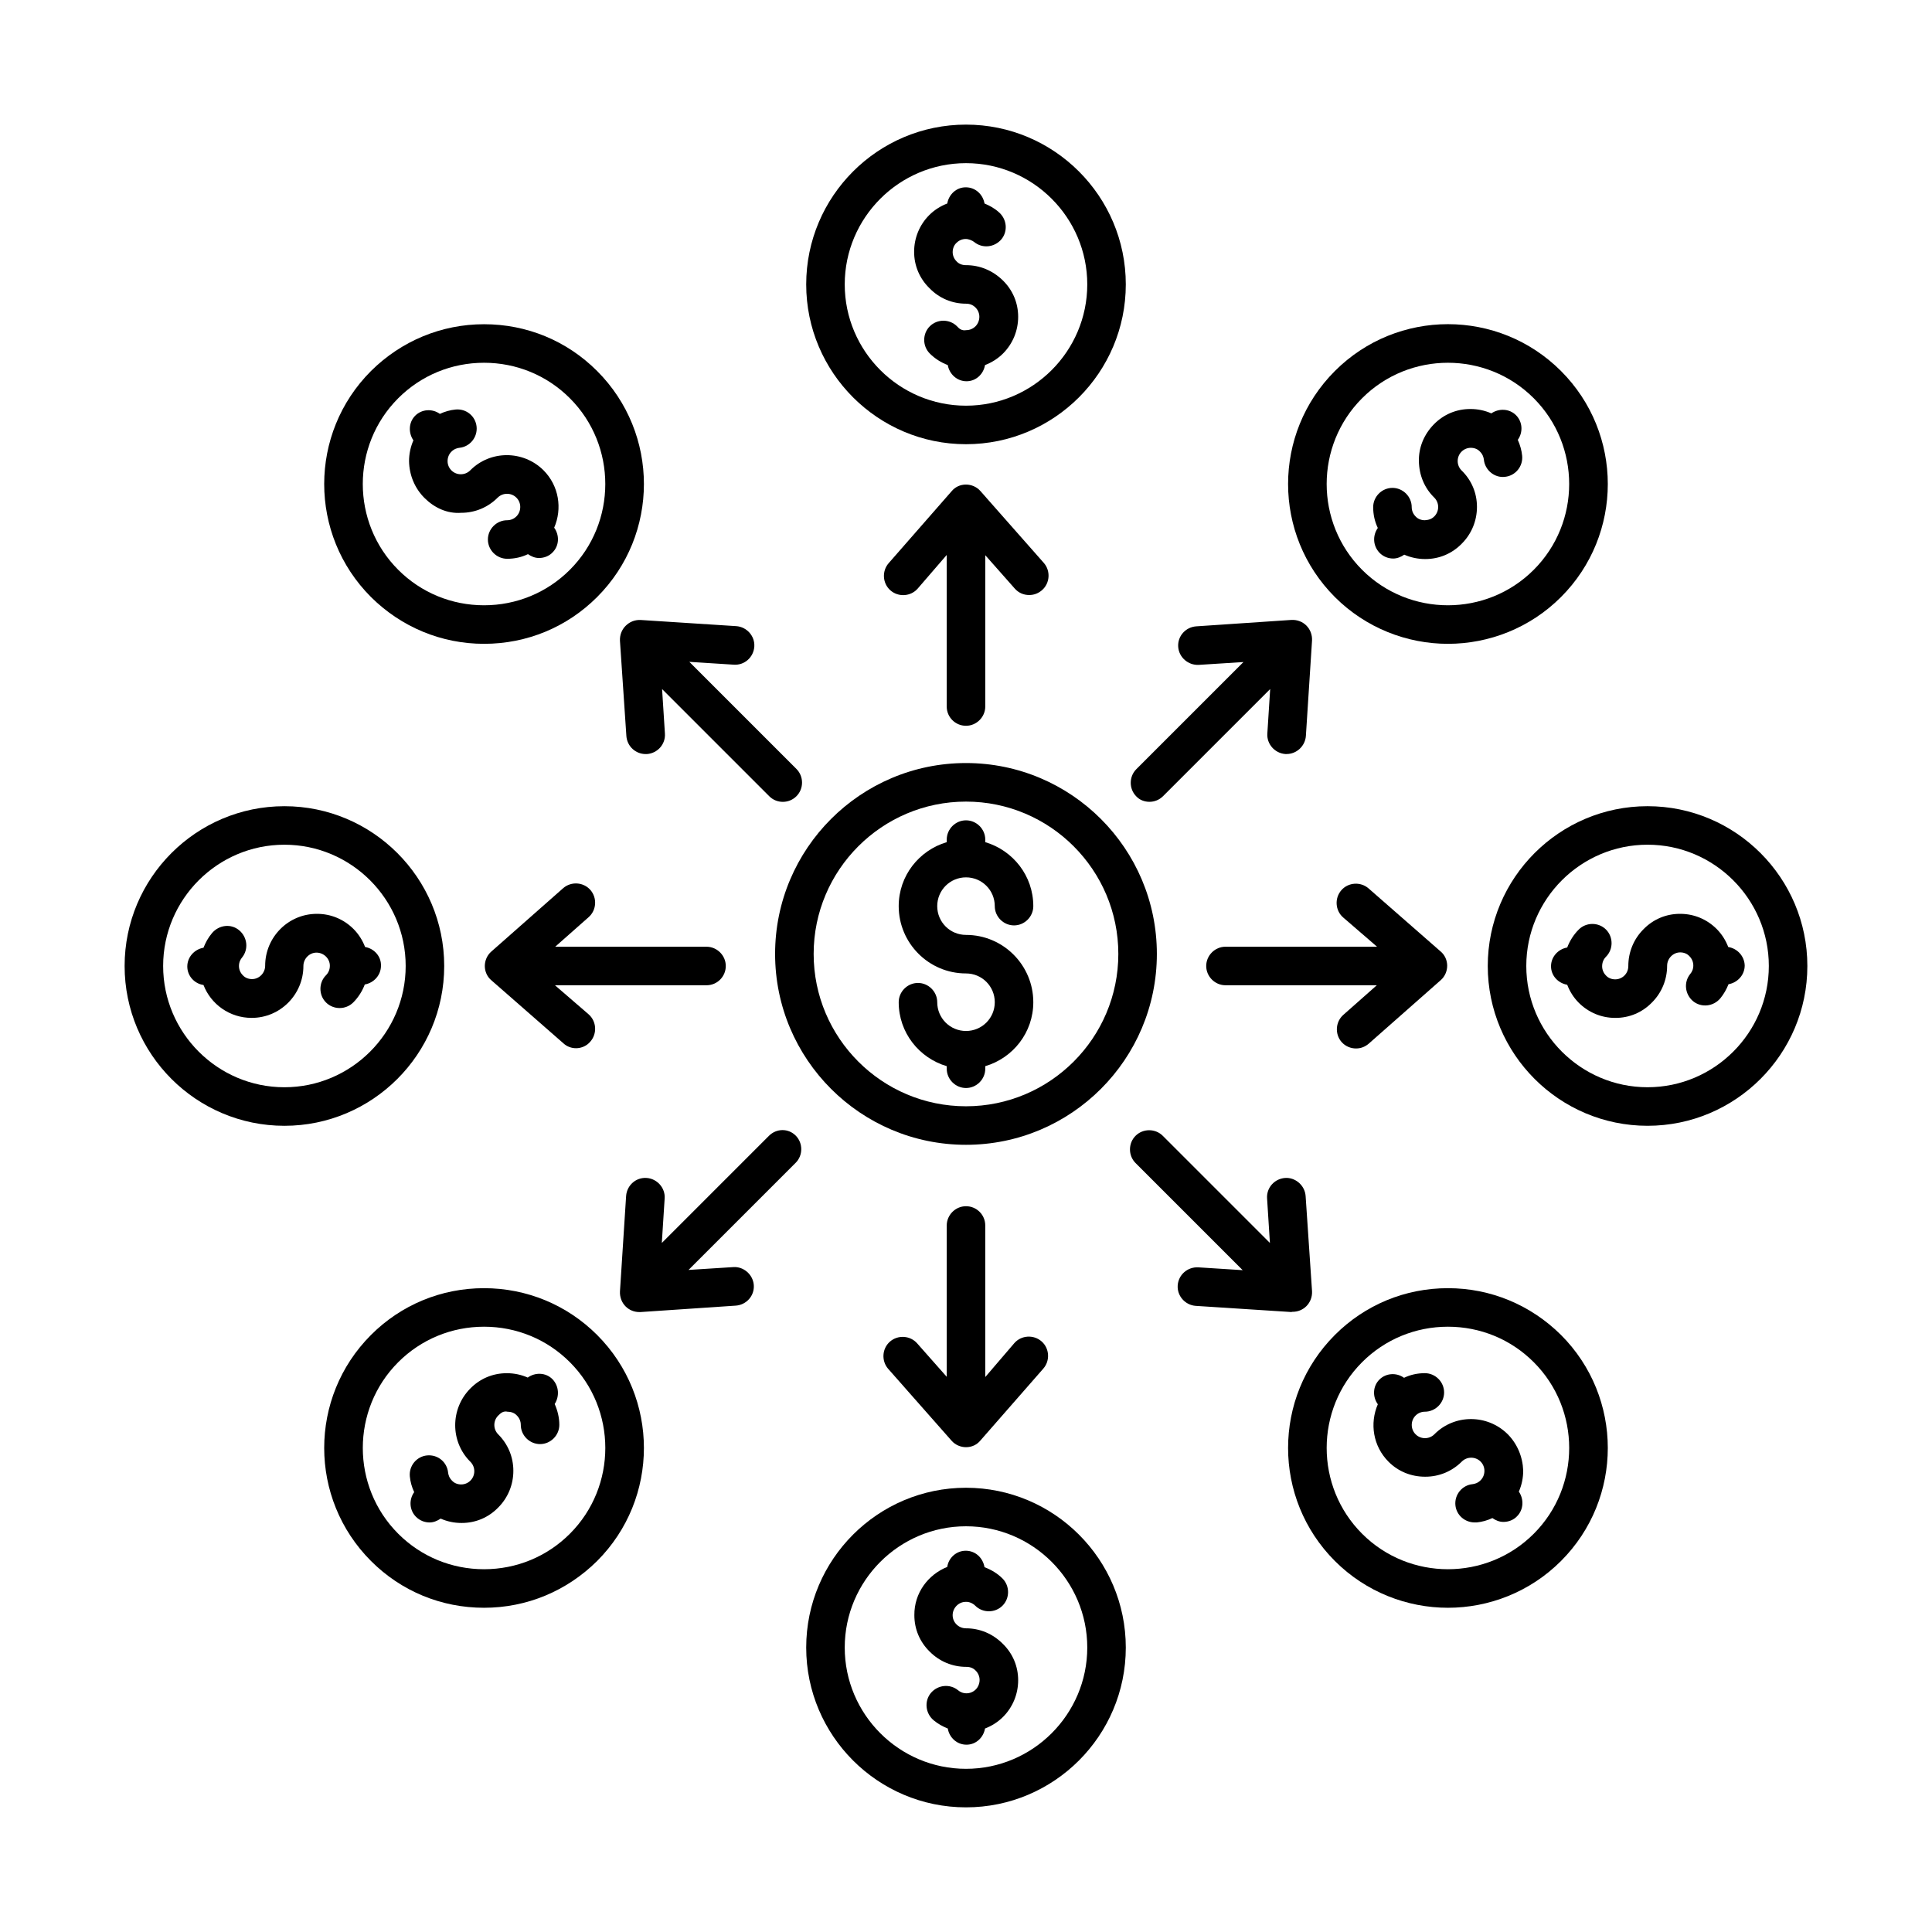 <?xml version="1.0" encoding="UTF-8"?>
<!-- Uploaded to: ICON Repo, www.svgrepo.com, Generator: ICON Repo Mixer Tools -->
<svg fill="#000000" width="800px" height="800px" version="1.1" viewBox="144 144 512 512" xmlns="http://www.w3.org/2000/svg">
 <g>
  <path d="m400 376.51c4.223 0 7.625 3.402 7.625 7.625 0 2.793 2.316 5.106 5.106 5.106 2.793 0 5.106-2.316 5.106-5.106 0-8.035-5.379-14.773-12.73-16.953v-0.68c0-2.793-2.316-5.106-5.106-5.106-2.793 0-5.106 2.316-5.106 5.106v0.68c-7.352 2.18-12.73 8.918-12.73 16.953 0 9.805 7.965 17.836 17.836 17.836 4.223 0 7.625 3.402 7.625 7.625s-3.402 7.625-7.625 7.625-7.625-3.402-7.625-7.625c0-2.793-2.316-5.106-5.106-5.106-2.793 0-5.106 2.316-5.106 5.106 0 8.035 5.379 14.773 12.73 16.953v0.68c0 2.793 2.316 5.106 5.106 5.106 2.793 0 5.106-2.316 5.106-5.106v-0.68c7.352-2.18 12.73-8.918 12.73-16.953 0-9.805-7.965-17.836-17.836-17.836-4.223 0-7.625-3.402-7.625-7.625 0-4.223 3.402-7.625 7.625-7.625z"/>
  <path d="m450.58 396.8c0-27.914-22.672-50.586-50.586-50.586-27.914 0-50.586 22.672-50.586 50.586s22.672 50.586 50.586 50.586c27.918 0 50.586-22.672 50.586-50.586zm-50.582 40.375c-22.262 0-40.371-18.109-40.371-40.371s18.109-40.371 40.371-40.371 40.371 18.109 40.371 40.371-18.109 40.371-40.371 40.371z"/>
  <path d="m400 224.48c1.02 0 1.84 0.34 2.519 1.02 0.68 0.68 1.02 1.566 1.02 2.449 0 0.891-0.34 1.844-1.023 2.523-0.68 0.68-1.566 1.02-2.449 1.02-1.156 0.203-1.84-0.34-2.449-1.02-1.973-1.973-5.242-1.973-7.215 0s-1.973 5.242 0 7.215c1.363 1.363 2.996 2.383 4.766 3.062 0.41 2.383 2.449 4.289 4.969 4.289s4.492-1.906 4.902-4.289c1.77-0.68 3.402-1.703 4.766-3.062 2.586-2.586 4.016-6.059 4.016-9.734s-1.43-7.082-4.086-9.668c-2.656-2.586-6.059-4.016-9.734-4.016h-0.066c-0.953 0-1.84-0.34-2.449-1.02-0.68-0.68-1.02-1.566-1.02-2.449 0-0.887 0.34-1.84 1.02-2.449 0.68-0.68 1.566-1.02 2.449-1.02 0.75 0 1.77 0.41 2.246 0.816 2.18 1.77 5.379 1.43 7.215-0.75 1.77-2.18 1.43-5.379-0.75-7.215-1.156-1.027-2.449-1.707-3.742-2.254-0.41-2.383-2.383-4.289-4.969-4.289-2.519 0-4.492 1.906-4.902 4.289-1.77 0.68-3.402 1.703-4.766 3.062-2.586 2.586-4.016 6.059-4.016 9.734 0 3.676 1.43 7.082 4.086 9.668 2.582 2.656 5.984 4.086 9.664 4.086z"/>
  <path d="m400 261.72c23.352 0 42.348-18.996 42.348-42.348s-18.996-42.348-42.348-42.348-42.348 18.996-42.348 42.348 18.992 42.348 42.348 42.348zm0-74.48c17.703 0 32.137 14.434 32.137 32.137-0.004 17.699-14.438 32.133-32.137 32.133-17.703 0-32.137-14.434-32.137-32.137 0-17.699 14.434-32.133 32.137-32.133z"/>
  <path d="m400 336.34c2.793 0 5.106-2.316 5.106-5.106v-40.102l7.828 8.852c1.02 1.156 2.383 1.703 3.812 1.703 1.227 0 2.383-0.41 3.402-1.293 2.109-1.84 2.316-5.106 0.477-7.215l-16.816-19.062c-0.953-1.09-2.383-1.703-3.812-1.703-1.496 0-2.859 0.613-3.812 1.77l-16.68 19.062c-1.84 2.109-1.633 5.379 0.477 7.215 2.109 1.84 5.379 1.633 7.215-0.477l7.695-8.918v40.168c0 2.859 2.316 5.106 5.109 5.106z"/>
  <path d="m400 575.52c-1.973 0-3.539-1.566-3.539-3.473s1.566-3.539 3.473-3.539c0.816-0.066 1.84 0.34 2.519 1.02 1.973 1.973 5.242 1.973 7.215 0 1.973-1.973 1.973-5.242 0-7.215-1.363-1.363-2.996-2.316-4.766-2.996-0.41-2.449-2.383-4.356-4.969-4.356-2.519 0-4.562 1.906-4.902 4.289-5.106 2.043-8.781 6.945-8.715 12.801 0 3.676 1.43 7.082 4.086 9.668 2.586 2.586 5.992 4.016 9.668 4.016h0.066c0.953 0 1.84 0.34 2.449 1.02 0.68 0.68 1.02 1.566 1.02 2.449 0 0.887-0.34 1.84-1.02 2.519-0.68 0.68-1.566 1.02-2.449 1.02-1.02 0-1.77-0.41-2.246-0.816-2.18-1.77-5.379-1.43-7.215 0.75-1.77 2.18-1.43 5.379 0.75 7.215 1.156 0.953 2.383 1.633 3.746 2.18 0.41 2.383 2.383 4.289 4.969 4.289 2.519 0 4.492-1.906 4.902-4.289 1.77-0.68 3.402-1.703 4.766-3.062 2.586-2.586 4.016-6.059 4.016-9.734s-1.43-7.082-4.086-9.668c-2.66-2.656-6.062-4.086-9.738-4.086z"/>
  <path d="m400 538.27c-23.352 0-42.348 18.996-42.348 42.348 0 23.352 18.996 42.348 42.348 42.348s42.348-18.996 42.348-42.348c0-23.352-18.996-42.348-42.348-42.348zm0 74.484c-17.703 0-32.137-14.434-32.137-32.137s14.434-32.137 32.137-32.137 32.137 14.434 32.137 32.137c-0.004 17.703-14.438 32.137-32.137 32.137z"/>
  <path d="m400 463.66c-2.793 0-5.106 2.316-5.106 5.106v40.102l-7.828-8.852c-1.84-2.109-5.106-2.316-7.215-0.477-2.109 1.84-2.316 5.106-0.477 7.215l16.816 19.062c0.953 1.09 2.383 1.703 3.812 1.703 1.496 0 2.859-0.613 3.812-1.77l16.68-19.062c1.84-2.109 1.633-5.379-0.477-7.215-2.109-1.84-5.379-1.633-7.215 0.477l-7.699 8.984v-40.168c0-2.859-2.316-5.106-5.106-5.106z"/>
  <path d="m256.48 275.95c2.586 2.586 5.992 4.223 9.734 3.949 3.676 0 7.082-1.43 9.668-4.016 1.363-1.363 3.609-1.363 4.969 0 0.68 0.68 1.02 1.566 1.02 2.449 0 0.953-0.34 1.84-1.02 2.519-0.68 0.68-1.566 1.02-2.449 1.02-2.793 0-5.106 2.316-5.106 5.106 0 2.793 2.316 5.106 5.106 5.106 1.973 0 3.812-0.41 5.516-1.227 0.887 0.613 1.84 1.02 2.926 1.02 1.293 0 2.656-0.477 3.609-1.496 1.77-1.77 1.84-4.562 0.41-6.535 2.18-5.039 1.293-11.098-2.859-15.25-5.379-5.309-14.094-5.309-19.402 0.066-1.363 1.363-3.609 1.363-4.969 0-0.68-0.68-1.02-1.566-1.02-2.449 0-0.953 0.34-1.84 1.02-2.519 0.75-0.75 1.566-0.953 2.109-1.02 2.793-0.273 4.832-2.793 4.562-5.582-0.273-2.793-2.723-4.832-5.582-4.562-1.43 0.137-2.859 0.543-4.152 1.156-1.973-1.43-4.766-1.293-6.535 0.477-1.77 1.77-1.84 4.562-0.477 6.535-0.75 1.703-1.156 3.609-1.156 5.516 0.062 3.68 1.492 7.152 4.078 9.738z"/>
  <path d="m272.28 314.62c11.371 0 21.992-4.426 29.957-12.391 16.543-16.543 16.543-43.367 0-59.914-8.035-8.035-18.656-12.391-29.957-12.391-11.301 0-21.922 4.426-29.957 12.391-16.543 16.543-16.543 43.367 0 59.914 8.031 7.965 18.652 12.391 29.957 12.391zm-22.742-65.09c6.059-6.059 14.16-9.395 22.738-9.395 8.578 0 16.68 3.336 22.738 9.395 12.527 12.527 12.527 32.953 0 45.48-6.059 6.059-14.16 9.395-22.738 9.395-8.578 0-16.68-3.336-22.738-9.395-12.527-12.527-12.527-32.953 0-45.48z"/>
  <path d="m309.79 309.86c-1.02 1.02-1.566 2.449-1.496 3.949l1.703 25.258c0.203 2.723 2.449 4.766 5.106 4.766h0.34c2.793-0.203 4.969-2.586 4.766-5.445l-0.75-11.777 28.391 28.391c1.02 1.02 2.316 1.496 3.609 1.496s2.586-0.477 3.609-1.496c1.973-1.973 1.973-5.242 0-7.215l-28.391-28.391 11.777 0.75c2.859 0.203 5.242-1.973 5.445-4.766 0.203-2.793-1.973-5.242-4.766-5.445l-25.328-1.633c-1.633-0.078-2.992 0.535-4.016 1.559z"/>
  <path d="m543.52 524.04c-5.379-5.309-14.094-5.309-19.402 0.066-1.363 1.363-3.609 1.363-4.969 0-1.363-1.363-1.363-3.609 0-4.969 0.68-0.68 1.566-1.02 2.449-1.02 2.793 0 5.106-2.316 5.106-5.106 0-2.793-2.316-5.106-5.106-5.106-1.973 0-3.812 0.41-5.516 1.227-1.973-1.43-4.766-1.293-6.535 0.477s-1.84 4.562-0.41 6.535c-2.18 5.039-1.293 11.098 2.859 15.25 2.586 2.586 5.992 3.949 9.668 3.949h0.066c3.676 0 7.082-1.43 9.668-4.016 1.363-1.363 3.609-1.363 4.969 0 0.68 0.68 1.02 1.566 1.02 2.449 0 0.953-0.34 1.84-1.02 2.519-0.75 0.75-1.566 0.953-2.109 1.02-2.793 0.273-4.832 2.793-4.562 5.582 0.273 2.656 2.519 4.562 5.106 4.562h0.543c1.43-0.137 2.859-0.543 4.152-1.156 0.887 0.613 1.84 1.02 2.926 1.02 1.293 0 2.656-0.477 3.609-1.496 1.77-1.77 1.84-4.562 0.477-6.535 0.75-1.703 1.156-3.609 1.156-5.582-0.129-3.609-1.559-7.082-4.144-9.672z"/>
  <path d="m527.72 485.38c-11.371 0-21.992 4.426-29.957 12.391-16.543 16.543-16.543 43.367 0 59.914 8.238 8.238 19.133 12.391 29.957 12.391 10.824 0 21.719-4.152 29.957-12.391 16.543-16.543 16.543-43.367 0-59.914-8.035-7.965-18.656-12.391-29.957-12.391zm22.738 65.086c-12.527 12.527-32.953 12.527-45.48 0-12.527-12.527-12.527-32.953 0-45.48 6.059-6.059 14.16-9.395 22.738-9.395s16.68 3.336 22.738 9.395c12.531 12.527 12.531 32.953 0.004 45.48z"/>
  <path d="m486.6 491.64c1.363 0 2.656-0.543 3.609-1.496 1.02-1.02 1.566-2.449 1.496-3.949l-1.703-25.258c-0.203-2.793-2.723-4.969-5.445-4.766-2.793 0.203-4.969 2.586-4.766 5.445l0.75 11.777-28.391-28.391c-1.973-1.973-5.242-1.973-7.215 0s-1.973 5.242 0 7.215l28.391 28.391-11.777-0.75c-2.859-0.137-5.242 1.973-5.445 4.766-0.203 2.793 1.973 5.242 4.766 5.445l25.328 1.633c0.199-0.062 0.336-0.062 0.402-0.062z"/>
  <path d="m240.75 394.96c-0.68-1.77-1.703-3.402-3.062-4.766-2.586-2.586-5.992-4.016-9.668-4.016h-0.066c-7.559 0-13.684 6.195-13.684 13.754 0 1.906-1.566 3.539-3.473 3.539-0.953 0-1.84-0.34-2.449-1.02-0.68-0.68-1.02-1.566-1.02-2.449 0-1.02 0.41-1.77 0.816-2.246 1.77-2.18 1.43-5.379-0.75-7.215-2.18-1.84-5.379-1.43-7.215 0.75-1.027 1.215-1.707 2.512-2.254 3.871-2.383 0.41-4.289 2.449-4.289 4.969 0 2.519 1.906 4.562 4.289 4.902 1.973 5.106 6.945 8.715 12.73 8.715h0.066c7.559 0 13.684-6.195 13.684-13.754 0-1.906 1.566-3.539 3.473-3.539s3.539 1.566 3.539 3.473c0 0.953-0.34 1.84-1.02 2.519-1.973 1.973-1.973 5.242 0 7.215 1.973 1.973 5.242 1.973 7.215 0 1.363-1.363 2.383-2.996 3.062-4.766 2.383-0.41 4.289-2.449 4.289-4.969 0.074-2.519-1.832-4.562-4.215-4.969z"/>
  <path d="m261.72 400c0-23.352-18.996-42.348-42.348-42.348s-42.348 18.992-42.348 42.348c0 23.352 18.996 42.348 42.348 42.348s42.348-18.996 42.348-42.348zm-42.348 32.133c-17.703 0-32.137-14.434-32.137-32.137s14.434-32.137 32.137-32.137 32.137 14.434 32.137 32.137-14.434 32.137-32.137 32.137z"/>
  <path d="m336.34 400c0-2.793-2.316-5.106-5.106-5.106h-40.102l8.852-7.828c2.109-1.84 2.316-5.106 0.477-7.215-1.84-2.109-5.106-2.316-7.215-0.477l-19.062 16.816c-1.09 0.953-1.703 2.383-1.703 3.812 0 1.43 0.613 2.859 1.77 3.812l19.062 16.68c0.953 0.887 2.18 1.293 3.336 1.293 1.43 0 2.859-0.613 3.812-1.77 1.84-2.109 1.633-5.379-0.477-7.215l-8.918-7.699h40.168c2.859 0 5.106-2.316 5.106-5.106z"/>
  <path d="m602 394.96c-0.68-1.77-1.703-3.402-3.062-4.766-2.586-2.586-5.992-4.016-9.668-4.016h-0.066c-3.676 0-7.082 1.43-9.668 4.086-2.586 2.586-4.016 6.059-4.016 9.734 0 0.953-0.34 1.84-1.02 2.519-0.68 0.68-1.566 1.02-2.449 1.02-0.953 0-1.84-0.34-2.449-1.02-0.68-0.68-1.02-1.566-1.02-2.449 0-0.953 0.34-1.84 1.02-2.519 1.973-1.973 1.973-5.242 0-7.215-1.973-1.973-5.242-1.973-7.215 0-1.363 1.363-2.383 2.996-3.062 4.766-2.383 0.41-4.289 2.449-4.289 4.969 0 2.519 1.906 4.492 4.289 4.902 0.68 1.77 1.703 3.402 3.062 4.766 2.586 2.586 5.992 4.016 9.668 4.016h0.066c3.676 0 7.082-1.43 9.668-4.086 2.586-2.586 4.016-6.059 4.016-9.734 0-1.906 1.566-3.539 3.473-3.539 0.953 0 1.84 0.34 2.449 1.02 0.68 0.68 1.02 1.566 1.02 2.449 0 1.02-0.41 1.77-0.816 2.246-1.77 2.18-1.43 5.379 0.75 7.215 2.18 1.77 5.379 1.43 7.215-0.75 0.953-1.156 1.633-2.383 2.18-3.746 2.383-0.41 4.289-2.449 4.289-4.969-0.074-2.449-1.914-4.492-4.363-4.898z"/>
  <path d="m580.62 357.65c-23.352 0-42.348 18.996-42.348 42.348s18.996 42.348 42.348 42.348c23.352 0 42.348-18.996 42.348-42.348 0-23.355-18.996-42.348-42.348-42.348zm0 74.48c-17.703 0-32.137-14.434-32.137-32.137s14.434-32.137 32.137-32.137 32.137 14.434 32.137 32.137-14.434 32.137-32.137 32.137z"/>
  <path d="m499.54 420.15c1.02 1.156 2.449 1.703 3.812 1.703 1.227 0 2.383-0.41 3.402-1.293l19.062-16.816c1.09-0.953 1.703-2.383 1.703-3.812 0-1.43-0.613-2.859-1.77-3.812l-19.062-16.68c-2.109-1.84-5.379-1.633-7.215 0.477-1.84 2.109-1.633 5.379 0.477 7.215l8.984 7.758h-40.168c-2.793 0-5.106 2.316-5.106 5.106 0 2.793 2.316 5.106 5.106 5.106h40.102l-8.852 7.828c-2.109 1.844-2.316 5.109-0.477 7.223z"/>
  <path d="m290.39 509.48c-1.77-1.77-4.562-1.84-6.535-0.41-1.703-0.75-3.539-1.156-5.516-1.156h-0.066c-3.676 0-7.082 1.43-9.668 4.086-5.309 5.379-5.309 14.094 0.066 19.402 1.363 1.363 1.363 3.609 0 4.969-0.68 0.68-1.566 1.02-2.449 1.02-0.953 0-1.84-0.34-2.449-1.02-0.75-0.75-0.953-1.566-1.02-2.109-0.273-2.793-2.723-4.832-5.582-4.562-2.793 0.273-4.832 2.793-4.562 5.582 0.137 1.43 0.543 2.859 1.156 4.152-1.43 1.973-1.293 4.766 0.477 6.535 1.02 1.02 2.316 1.496 3.609 1.496 1.02 0 2.043-0.41 2.926-1.02 1.703 0.75 3.539 1.156 5.516 1.156h0.066c3.676 0 7.082-1.43 9.668-4.086 2.586-2.586 4.016-6.059 4.016-9.734 0-3.676-1.43-7.082-4.016-9.668-1.363-1.363-1.363-3.609 0-4.969 0.68-0.68 1.363-1.293 2.519-1.02 0.953 0 1.84 0.34 2.449 1.02 0.68 0.68 1.02 1.566 1.02 2.449 0 2.793 2.316 5.106 5.106 5.106 2.793 0 5.106-2.316 5.106-5.106 0-1.973-0.477-3.812-1.227-5.516 1.297-2.039 1.16-4.762-0.609-6.598z"/>
  <path d="m272.28 485.38c-11.371 0-21.992 4.426-29.957 12.391-16.543 16.543-16.543 43.367 0 59.914 8.035 8.035 18.656 12.391 29.957 12.391 11.301 0 21.922-4.426 29.957-12.391 16.543-16.543 16.543-43.367 0-59.914-7.969-7.965-18.656-12.391-29.957-12.391zm22.738 65.086c-6.059 6.059-14.16 9.395-22.738 9.395s-16.68-3.336-22.738-9.395c-12.527-12.527-12.527-32.953 0-45.48 6.059-6.059 14.16-9.395 22.738-9.395s16.68 3.336 22.738 9.395c12.527 12.527 12.527 32.953 0 45.48z"/>
  <path d="m347.78 445-28.391 28.391 0.75-11.777c0.203-2.793-1.973-5.242-4.766-5.445-2.859-0.203-5.242 1.973-5.445 4.766l-1.633 25.328c-0.066 1.496 0.477 2.926 1.496 3.949 0.953 0.953 2.246 1.496 3.609 1.496h0.34l25.258-1.703c2.793-0.203 4.969-2.586 4.766-5.445-0.203-2.793-2.723-4.969-5.445-4.766l-11.848 0.75 28.391-28.391c1.973-1.973 1.973-5.242 0-7.215-1.977-1.98-5.109-1.91-7.082 0.062z"/>
  <path d="m509.61 290.52c1.02 1.02 2.316 1.496 3.609 1.496 1.02 0 2.043-0.41 2.926-1.02 1.703 0.75 3.609 1.156 5.516 1.156h0.066c3.676 0 7.082-1.43 9.668-4.086 2.586-2.586 4.016-6.059 4.016-9.734 0-3.676-1.43-7.082-4.086-9.668-1.363-1.363-1.363-3.609 0-4.969 0.68-0.68 1.566-1.02 2.449-1.02 0.953 0 1.84 0.34 2.449 1.02 0.75 0.75 0.953 1.566 1.02 2.109 0.273 2.793 2.859 4.902 5.582 4.562 2.793-0.273 4.832-2.793 4.562-5.582-0.137-1.43-0.543-2.859-1.156-4.223 1.43-1.973 1.293-4.766-0.477-6.535-1.77-1.77-4.562-1.84-6.535-0.477-1.703-0.75-3.539-1.156-5.516-1.156h-0.066c-3.676 0-7.082 1.43-9.668 4.086s-4.016 6.059-3.949 9.734c0.066 3.676 1.43 7.082 4.086 9.668 1.363 1.363 1.363 3.609 0 4.969-0.68 0.68-1.43 0.953-2.519 1.02-0.953 0-1.84-0.34-2.449-1.02-0.68-0.68-1.02-1.566-1.02-2.449 0-2.793-2.316-5.106-5.106-5.106-2.793 0-5.106 2.316-5.106 5.106 0 1.973 0.41 3.812 1.227 5.516-1.43 2.039-1.293 4.762 0.477 6.602z"/>
  <path d="m527.72 314.62c10.824 0 21.719-4.152 29.957-12.391 16.543-16.543 16.543-43.367 0-59.914-16.543-16.543-43.367-16.543-59.914 0-16.543 16.543-16.543 43.367 0 59.914 8.238 8.234 19.129 12.391 29.957 12.391zm-22.742-65.09c6.262-6.262 14.5-9.395 22.738-9.395s16.477 3.133 22.738 9.395c12.527 12.527 12.527 32.953 0 45.48-12.527 12.527-32.953 12.527-45.48 0-12.523-12.527-12.523-32.953 0.004-45.48z"/>
  <path d="m448.61 356.49c1.293 0 2.586-0.477 3.609-1.496l28.391-28.391-0.75 11.777c-0.203 2.793 1.973 5.242 4.766 5.445h0.34c2.656 0 4.902-2.109 5.106-4.766l1.633-25.328c0.066-1.496-0.477-2.926-1.496-3.949-1.02-1.02-2.449-1.566-3.949-1.496l-25.258 1.703c-2.793 0.203-4.969 2.586-4.766 5.445 0.203 2.793 2.656 4.902 5.445 4.766l11.848-0.75-28.391 28.391c-1.973 1.973-1.973 5.242 0 7.215 0.887 0.957 2.18 1.434 3.473 1.434z"/>
 </g>
</svg>